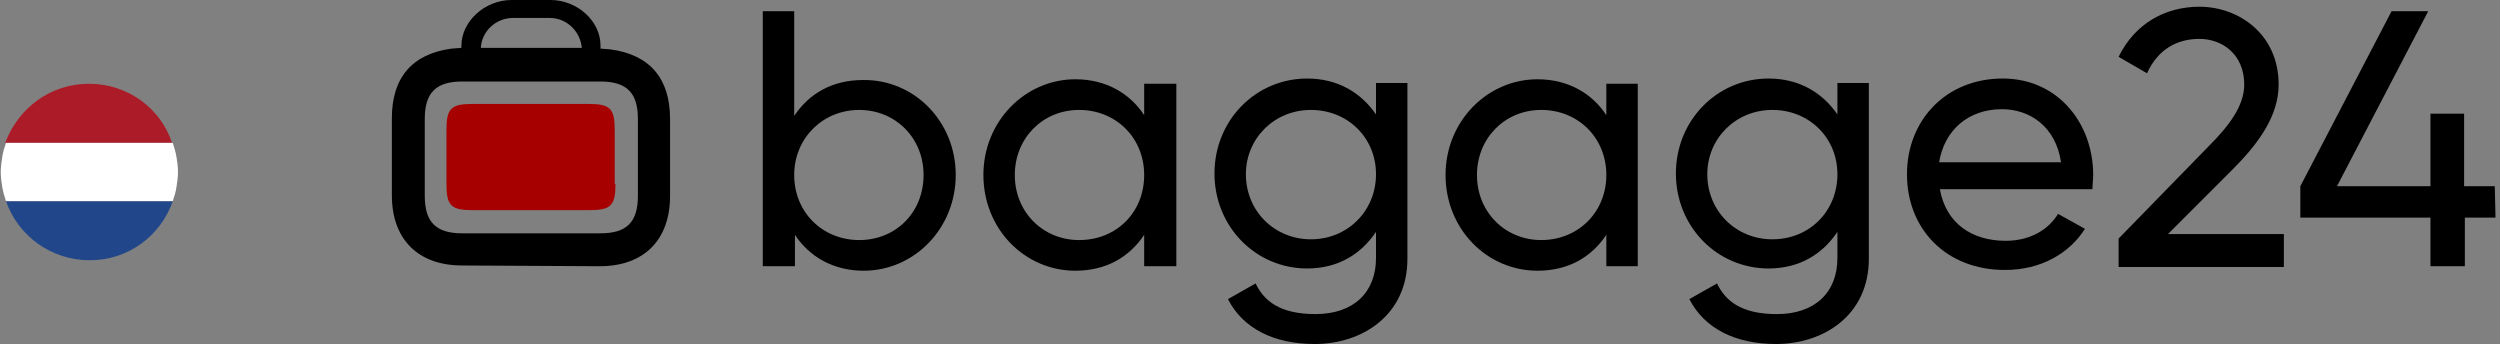 <?xml version="1.0" encoding="utf-8"?>
<!-- Generator: Adobe Illustrator 28.0.0, SVG Export Plug-In . SVG Version: 6.00 Build 0)  -->
<svg version="1.1" id="bagage24" xmlns="http://www.w3.org/2000/svg" xmlns:xlink="http://www.w3.org/1999/xlink" x="0px" y="0px"
	 viewBox="0 0 334.3 46" style="enable-background:new 0 0 334.3 46;" xml:space="preserve">
<rect x="0" y="0" width="334.3" height="46" fill="#808080" stroke="none"/>
<style type="text/css">
	.st0{fill:#A60000;}
	.st1{fill:#214689;}
	.st2{fill:#AC1C28;}
	.st3{fill:#FFFFFF;}
</style>
<path id="_x34_" d="M333.7,29.1h-4.1v6.5H325v-6.5h-17.4v-4.2l12.2-23.4h4.9l-12.2,23.4H325v-9.7h4.5v9.7h4.1L333.7,29.1L333.7,29.1
	z"/>
<path id="_x32_" d="M283.3,31.9l12-12.3c2.7-2.7,4.8-5.4,4.8-8.3c0-4-2.9-6.1-6-6.1c-3.1,0-5.6,1.5-7,4.6l-3.8-2.2
	c2.2-4.5,6.3-6.7,10.8-6.7c5.3,0,10.6,3.7,10.6,10.4c0,4.2-2.7,7.9-6.1,11.3l-8.7,8.7h15.5v4.4h-22.1V31.9L283.3,31.9z"/>
<path id="e" d="M268.2,32.2c3.4,0,5.8-1.6,7-3.6l3.6,2c-2.1,3.3-5.9,5.5-10.7,5.5c-7.9,0-13.1-5.5-13.1-12.8
	c0-7.2,5.2-12.8,12.8-12.8c7.4,0,12.1,6,12.1,12.9c0,0.6-0.1,1.3-0.1,1.9h-20.4C260.2,29.8,263.6,32.2,268.2,32.2z M259.3,21.7h16.3
	c-0.7-4.8-4.2-7.1-7.9-7.1C263.2,14.6,260,17.4,259.3,21.7z"/>
<path id="g_1_" d="M249.9,11.2v23.4c0,7.6-6.1,11.4-12.4,11.4c-5.5,0-9.6-2.1-11.6-6l3.7-2.1c1.1,2.3,3.2,4.1,8,4.1
	c5.1,0,8.1-2.9,8.1-7.5v-3.5c-2,3-5.1,4.9-9.2,4.9c-6.9,0-12.4-5.6-12.4-12.7c0-7.1,5.5-12.7,12.4-12.7c4.1,0,7.2,1.9,9.2,4.8v-4.2
	H249.9z M245.7,23.3c0-4.9-3.8-8.6-8.7-8.6c-4.9,0-8.7,3.8-8.7,8.6c0,4.9,3.8,8.7,8.7,8.7C242,32,245.7,28.2,245.7,23.3z"/>
<path id="a_1_" d="M219,11.2v24.4h-4.2v-4.2c-2,3-5.1,4.8-9.2,4.8c-6.8,0-12.3-5.6-12.3-12.8c0-7.2,5.6-12.8,12.3-12.8
	c4.1,0,7.3,1.9,9.2,4.8v-4.2L219,11.2L219,11.2z M214.8,23.4c0-5-3.8-8.7-8.7-8.7c-4.9,0-8.6,3.8-8.6,8.7c0,5,3.8,8.7,8.6,8.7
	C211,32.1,214.8,28.4,214.8,23.4z"/>
<path id="g" d="M188.2,11.2v23.4c0,7.6-6.1,11.4-12.4,11.4c-5.5,0-9.6-2.1-11.6-6l3.7-2.1c1.1,2.3,3.2,4.1,8,4.1
	c5.1,0,8.1-2.9,8.1-7.5v-3.5c-2,3-5.1,4.9-9.2,4.9c-6.9,0-12.4-5.6-12.4-12.7c0-7.1,5.5-12.7,12.4-12.7c4.1,0,7.2,1.9,9.2,4.8v-4.2
	H188.2z M184,23.3c0-4.9-3.8-8.6-8.7-8.6c-4.9,0-8.7,3.8-8.7,8.6c0,4.9,3.8,8.7,8.7,8.7C180.2,32,184,28.2,184,23.3z"/>
<path id="a" d="M157.3,11.2v24.4H153v-4.2c-2,3-5.1,4.8-9.2,4.8c-6.8,0-12.3-5.6-12.3-12.8c0-7.2,5.6-12.8,12.3-12.8
	c4.1,0,7.3,1.9,9.2,4.8v-4.2L157.3,11.2L157.3,11.2z M153,23.4c0-5-3.8-8.7-8.7-8.7c-4.9,0-8.6,3.8-8.6,8.7c0,5,3.8,8.7,8.6,8.7
	C149.3,32.1,153,28.4,153,23.4z"/>
<path id="b" d="M127.8,23.4c0,7.2-5.6,12.8-12.3,12.8c-4.1,0-7.3-1.9-9.2-4.8v4.2H102V1.5h4.2v14c2-3,5.1-4.8,9.2-4.8
	C122.2,10.6,127.8,16.2,127.8,23.4z M123.5,23.4c0-5-3.8-8.7-8.6-8.7c-4.9,0-8.7,3.8-8.7,8.7c0,5,3.8,8.7,8.7,8.7
	C119.8,32.1,123.5,28.4,123.5,23.4z"/>
<path id="rot_5_" class="st0" d="M82.3,24.6c0,2.9-0.6,3.5-3.5,3.5H63.2c-2.9,0-3.5-0.6-3.5-3.5v-7.2c0-2.9,0.6-3.5,3.5-3.5h15.5
	c2.9,0,3.5,0.6,3.5,3.5V24.6z"/>
<path id="Koffer" d="M80.2,35.6c5.9,0,9.4-3.5,9.4-9.4V15.9c0-5.4-2.7-8.6-8-9.3l-1.3-0.1V6.1c0-3.3-3.1-6.1-6.7-6.1h-5.2
	c-3.6,0-6.7,2.9-6.7,6.1v0.3l0,0l-1.3,0.1c-5.3,0.7-8,3.9-8,9.3v10.3c0,5.9,3.5,9.4,9.4,9.4L80.2,35.6L80.2,35.6z M68.6,2.4h4.9
	c2.3,0,4.1,1.8,4.3,4H64.3C64.4,4.2,66.3,2.4,68.6,2.4z M61.8,31.2c-3.5,0-5-1.5-5-5V15.9c0-3.5,1.5-5,5-5h18.5c3.5,0,5,1.5,5,5
	v10.3c0,3.5-1.5,5-5,5L61.8,31.2L61.8,31.2z"/>
<g>
	<path class="st1" d="M23.1,26.9H0.8c1.6,4.6,6,7.9,11.2,7.9S21.5,31.5,23.1,26.9z"/>
	<path class="st2" d="M11.9,11.2c-5.2,0-9.5,3.3-11.2,7.9h22.3C21.5,14.5,17.1,11.2,11.9,11.2z"/>
	<path class="st3" d="M23.6,21c-0.1-0.6-0.3-1.3-0.5-1.9H0.8c-0.2,0.6-0.4,1.2-0.5,1.9c-0.1,0.7-0.2,1.3-0.2,2s0.1,1.4,0.2,2
		c0.1,0.6,0.3,1.3,0.5,1.9h22.3c0.2-0.6,0.4-1.2,0.5-1.9c0.1-0.7,0.2-1.3,0.2-2S23.7,21.6,23.6,21z"/>
</g>
</svg>

